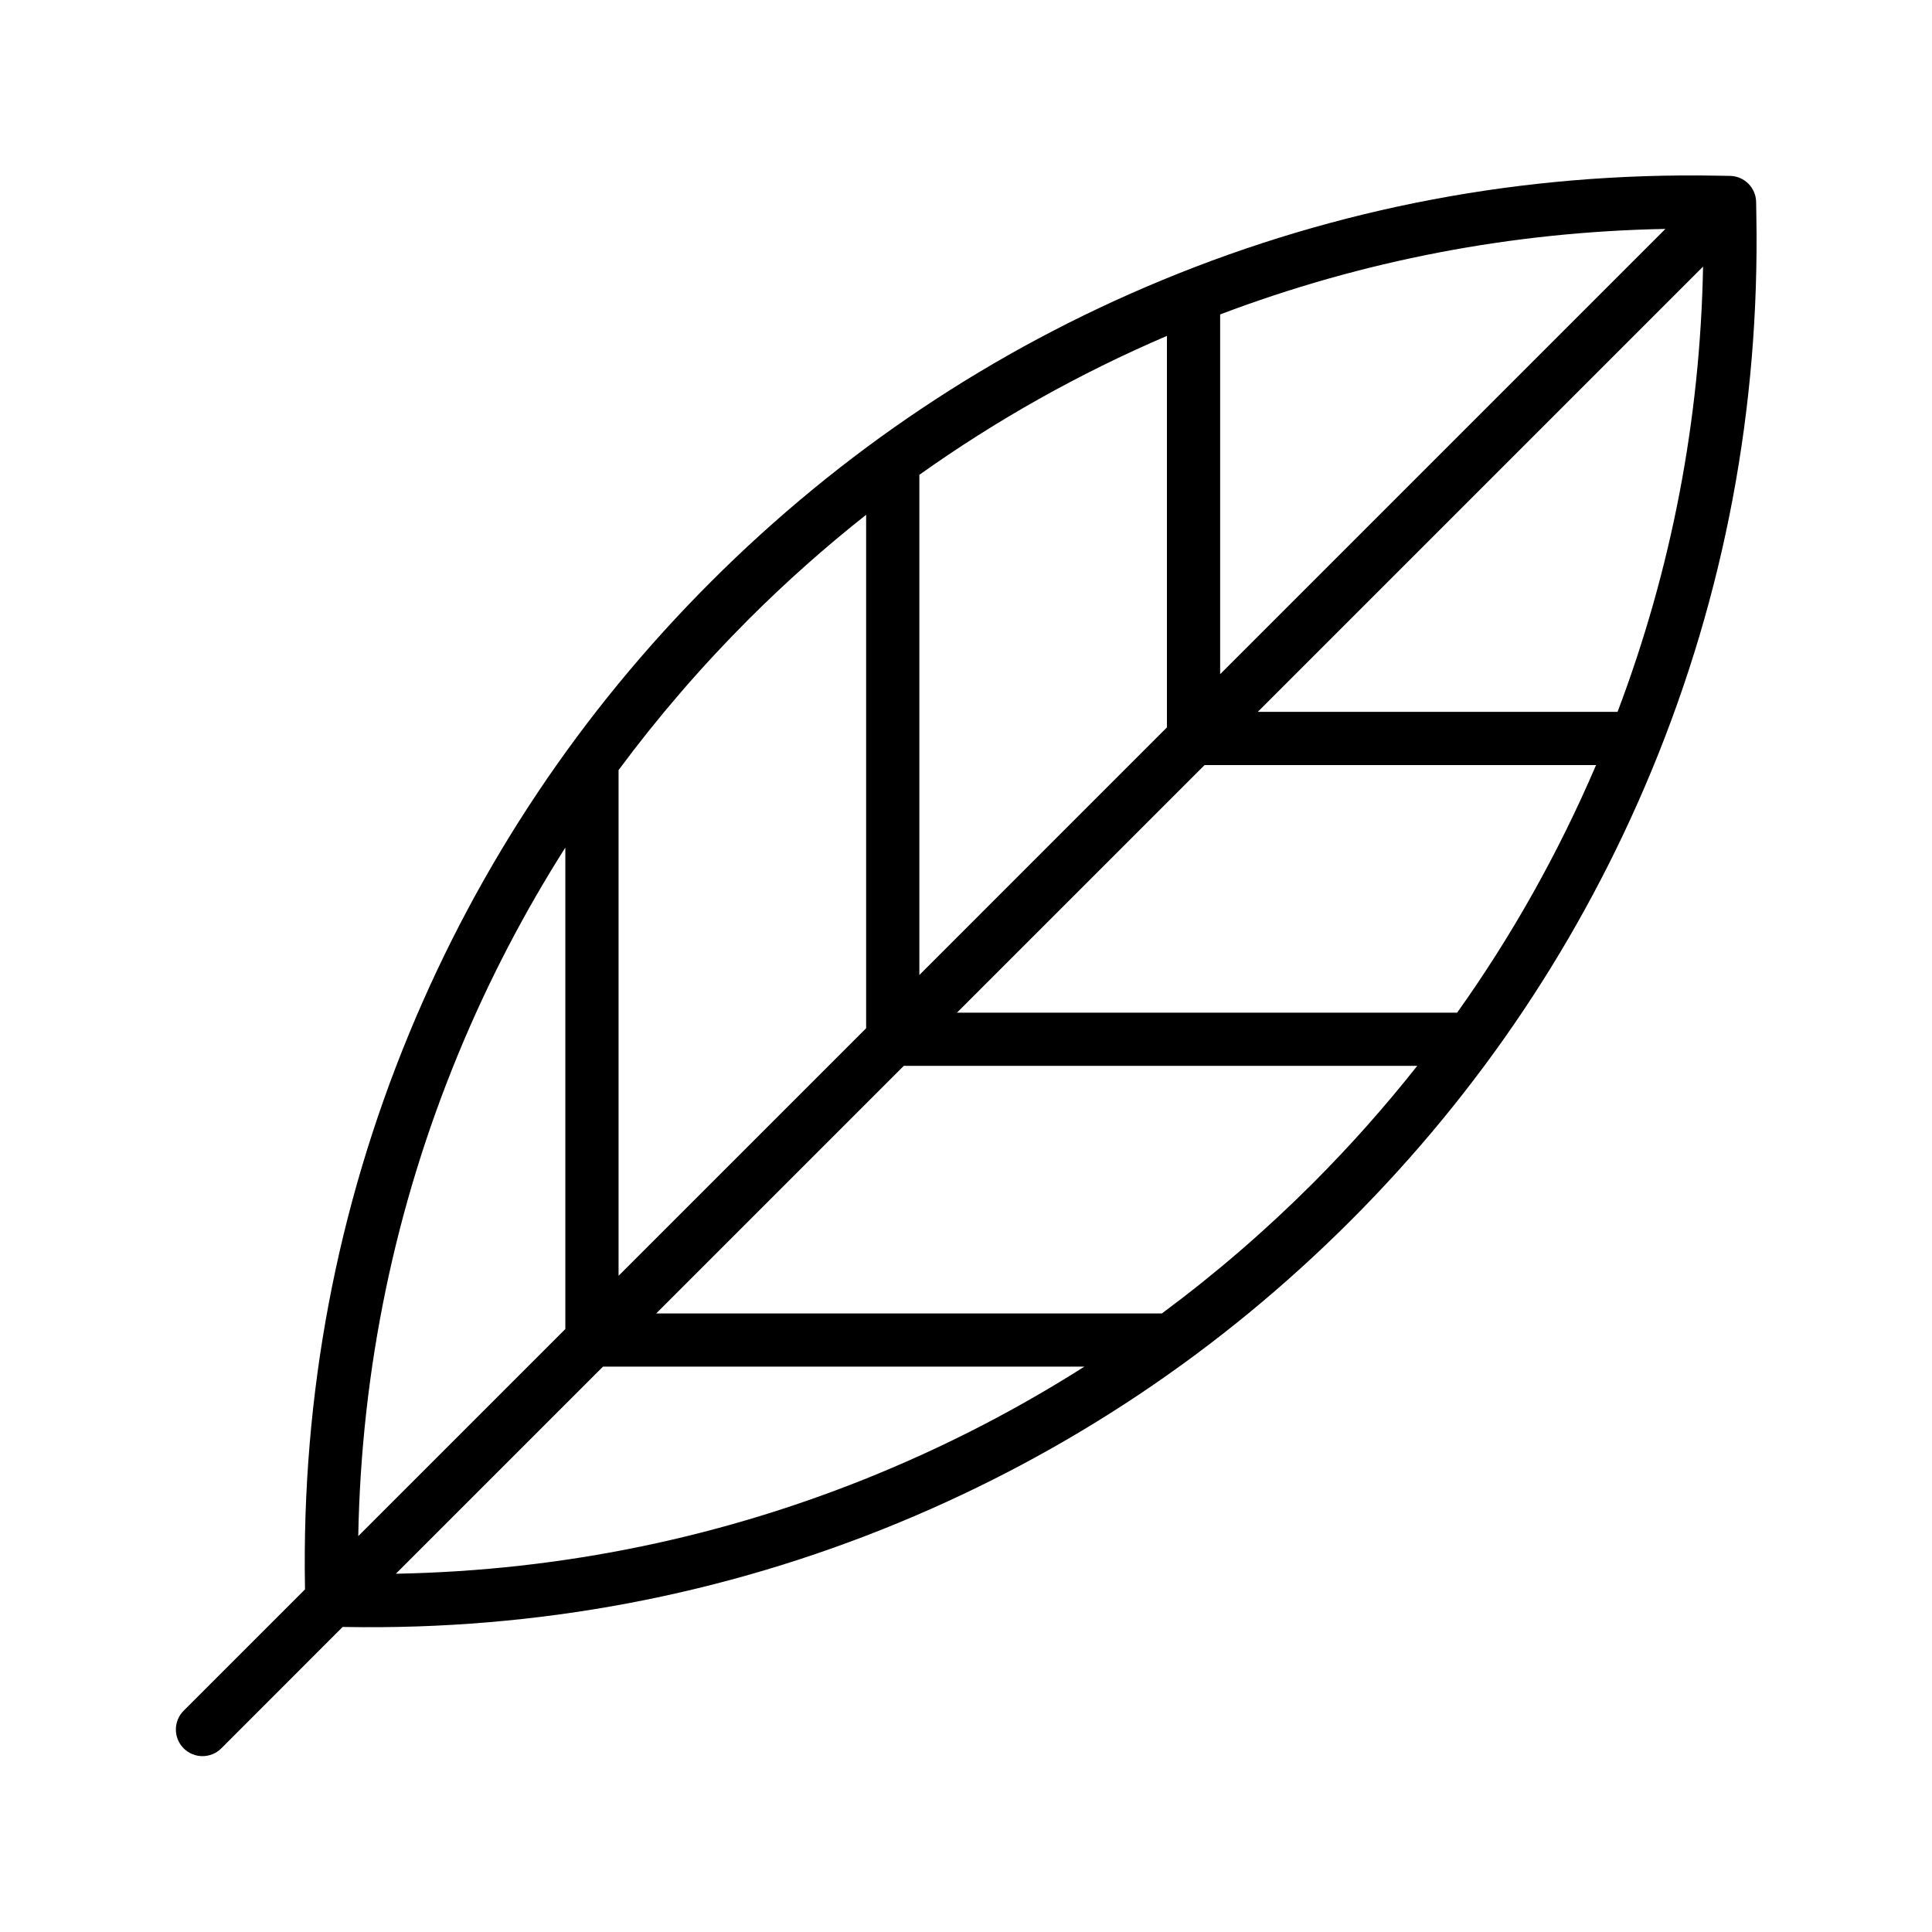 <?xml version="1.0" encoding="UTF-8"?>
<!-- Uploaded to: SVG Repo, www.svgrepo.com, Generator: SVG Repo Mixer Tools -->
<svg fill="#000000" width="800px" height="800px" version="1.1" viewBox="144 144 512 512" xmlns="http://www.w3.org/2000/svg">
 <path d="m581.79 347.97c19.234-46.527 28.539-95.863 27.664-146.66l-0.062-3.769c-0.062-3.797-3.121-6.867-6.93-6.93l-3.769-0.062c-50.793-0.875-100.13 8.43-146.66 27.664-44.863 18.547-85.109 45.449-119.61 79.941s-61.395 74.738-79.941 119.61c-19.234 46.527-28.539 95.863-27.664 146.66l0.012 0.773-32.156 32.156c-2.754 2.754-2.754 7.223 0 9.977 2.754 2.754 7.223 2.754 9.977 0l32.152-32.172 0.773 0.012c50.793 0.875 100.13-8.43 146.66-27.664 44.863-18.547 85.109-45.449 119.61-79.941 34.508-34.492 61.395-74.734 79.945-119.6zm-342.85 203.11c0.824-44.23 9.738-87.215 26.57-127.94 7.883-19.082 17.355-37.273 28.309-54.527v127.59zm68.984-68.984v-134.01c10.422-14.066 21.926-27.41 34.469-39.965 9.902-9.902 20.301-19.133 31.141-27.699v136.07zm79.715-79.715v-132.55c20.438-14.547 42.363-26.852 65.609-36.816v103.75zm79.711-79.715v-95.34c37.754-14.293 77.34-21.898 118-22.66zm127.98-108.02c-0.762 40.648-8.367 80.246-22.66 118h-95.34zm-132.11 132.11h103.75c-9.953 23.246-22.254 45.184-36.816 65.609h-132.55zm-86.379 187.73c-40.727 16.832-83.699 25.746-127.93 26.57l54.883-54.883h127.57c-17.242 10.961-35.445 20.43-54.527 28.312zm74.902-42.414h-133.84l65.609-65.609h136.07c-8.582 10.855-17.812 21.25-27.699 31.141-12.555 12.555-25.91 24.059-39.988 34.48-0.055 0-0.094-0.012-0.145-0.012z"/>
</svg>